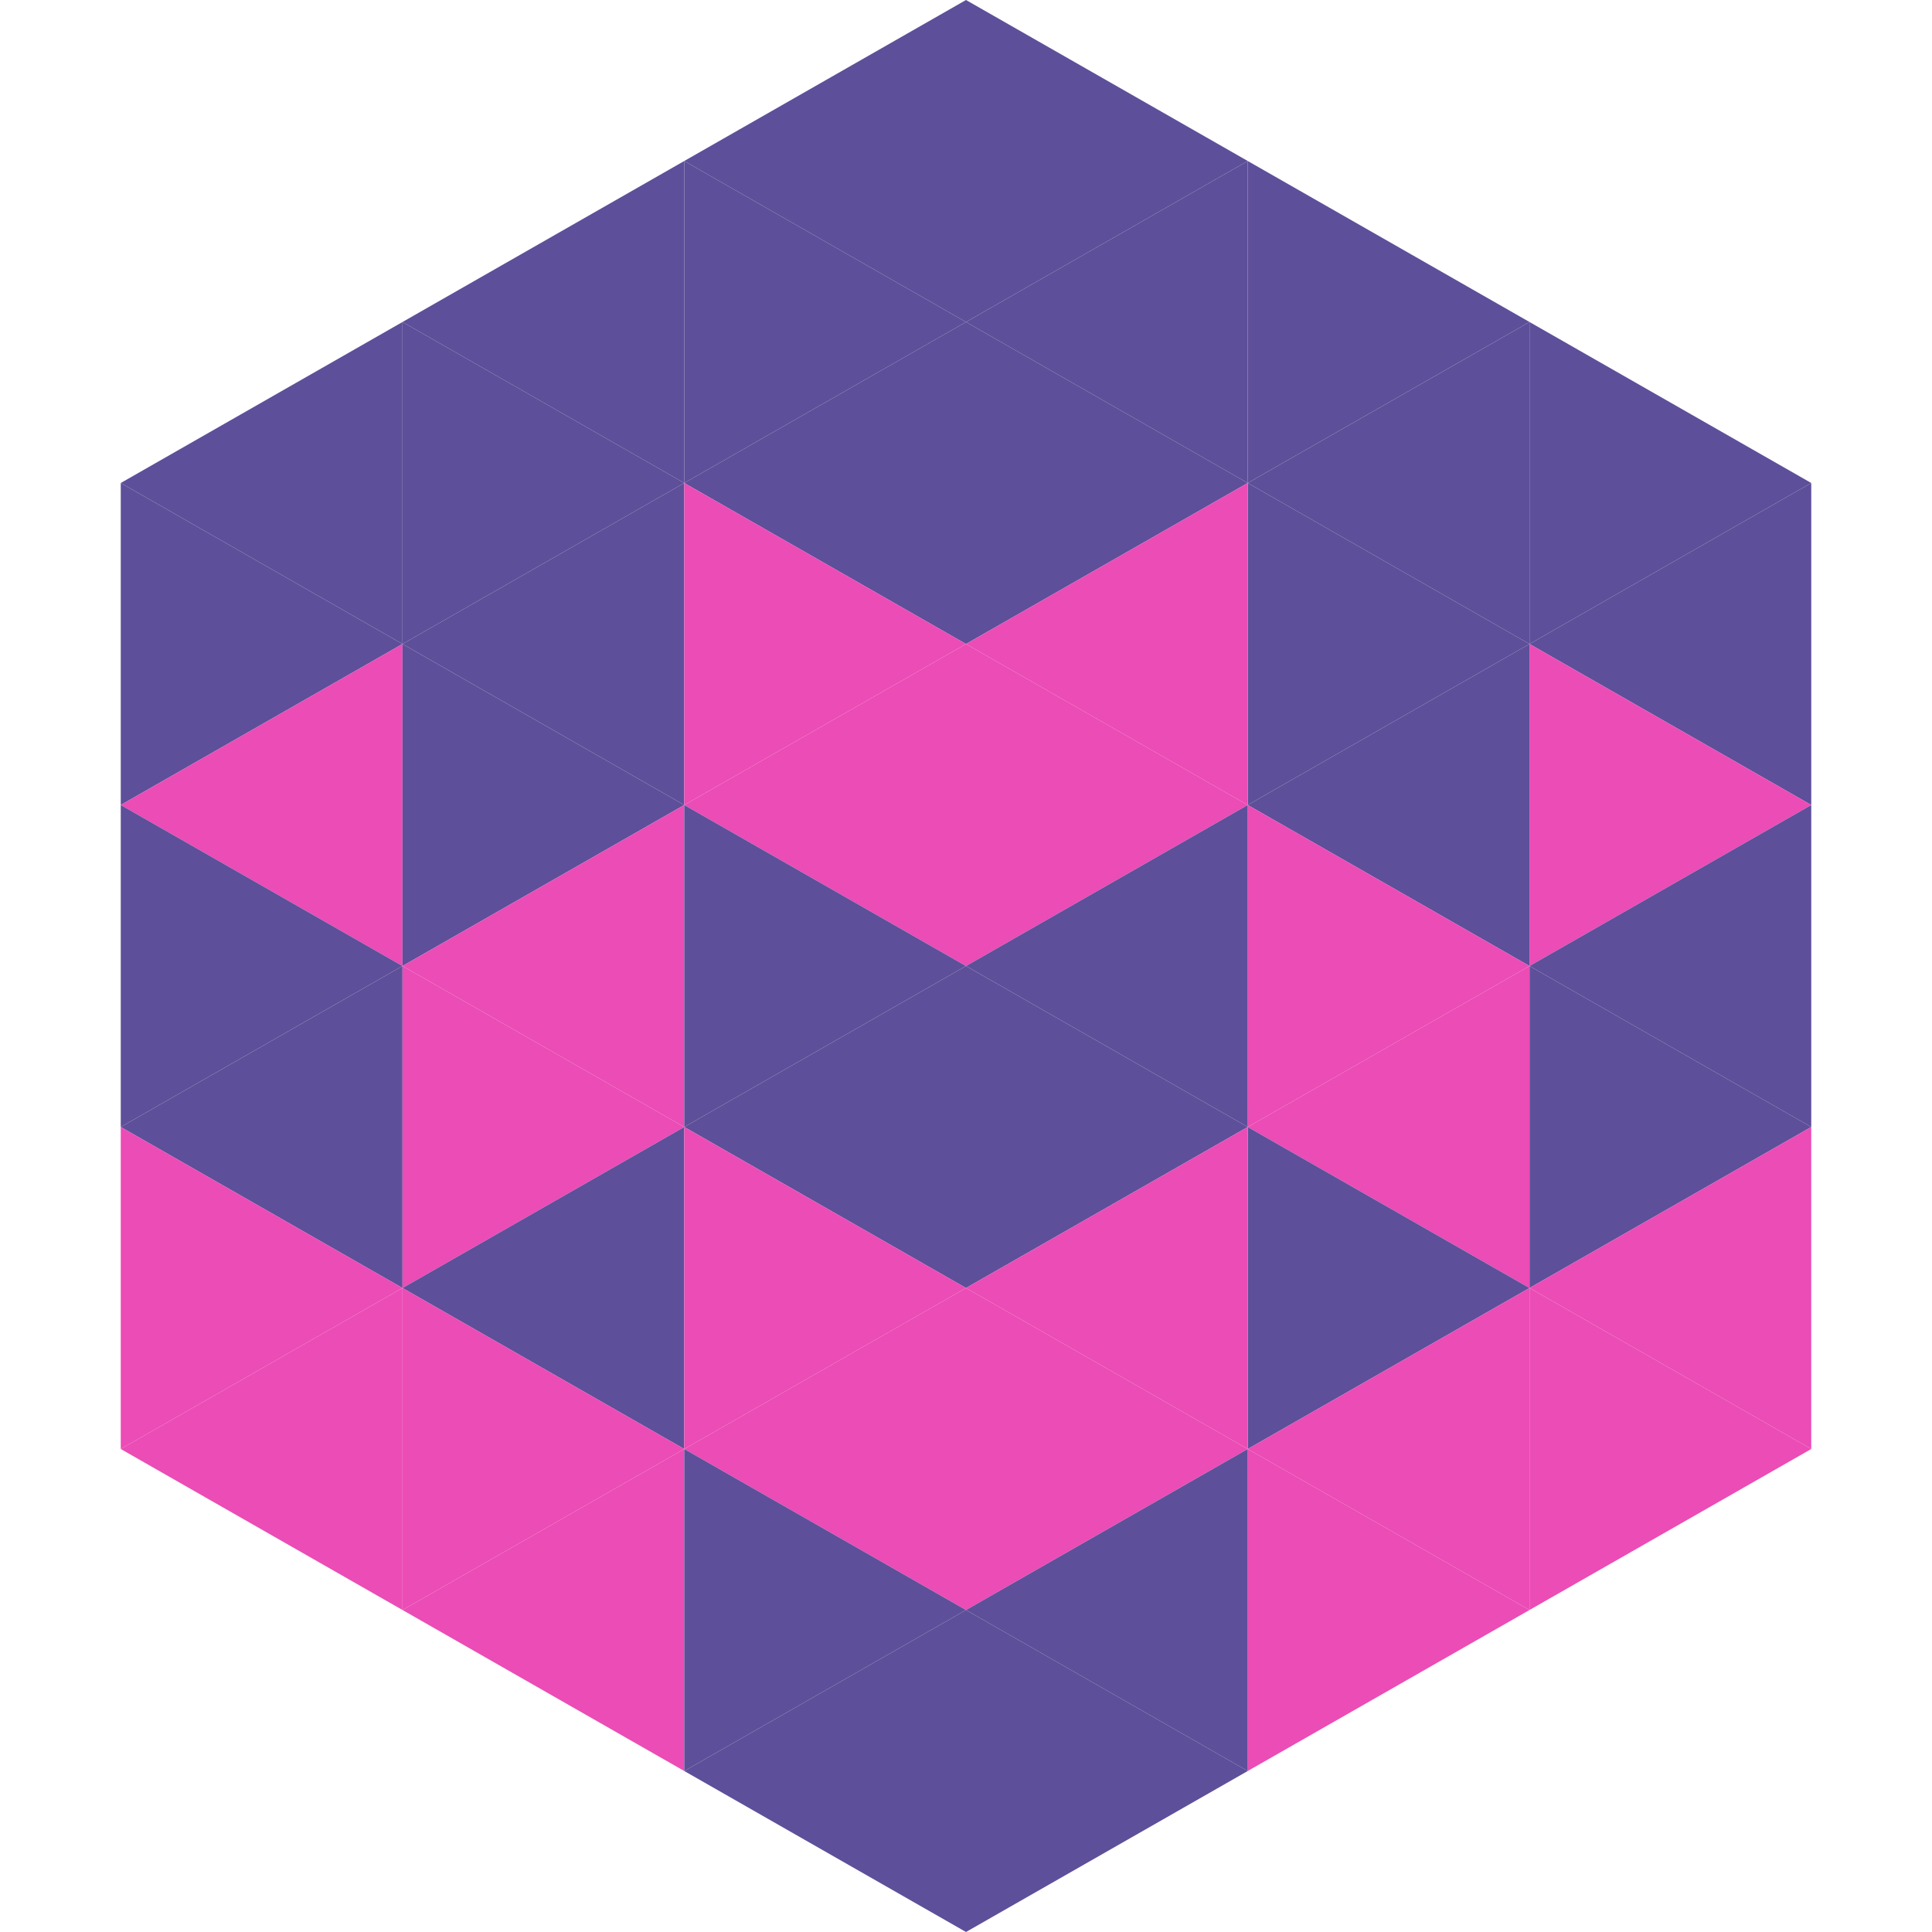 <?xml version="1.0"?>
<!-- Generated by SVGo -->
<svg width="240" height="240"
     xmlns="http://www.w3.org/2000/svg"
     xmlns:xlink="http://www.w3.org/1999/xlink">
<polygon points="50,40 15,60 50,80" style="fill:rgb(94,79,154)" />
<polygon points="190,40 225,60 190,80" style="fill:rgb(94,79,154)" />
<polygon points="15,60 50,80 15,100" style="fill:rgb(94,79,154)" />
<polygon points="225,60 190,80 225,100" style="fill:rgb(94,79,154)" />
<polygon points="50,80 15,100 50,120" style="fill:rgb(235,76,181)" />
<polygon points="190,80 225,100 190,120" style="fill:rgb(235,76,181)" />
<polygon points="15,100 50,120 15,140" style="fill:rgb(94,79,154)" />
<polygon points="225,100 190,120 225,140" style="fill:rgb(94,79,154)" />
<polygon points="50,120 15,140 50,160" style="fill:rgb(94,79,154)" />
<polygon points="190,120 225,140 190,160" style="fill:rgb(94,79,154)" />
<polygon points="15,140 50,160 15,180" style="fill:rgb(235,76,181)" />
<polygon points="225,140 190,160 225,180" style="fill:rgb(235,76,181)" />
<polygon points="50,160 15,180 50,200" style="fill:rgb(235,76,181)" />
<polygon points="190,160 225,180 190,200" style="fill:rgb(235,76,181)" />
<polygon points="15,180 50,200 15,220" style="fill:rgb(255,255,255); fill-opacity:0" />
<polygon points="225,180 190,200 225,220" style="fill:rgb(255,255,255); fill-opacity:0" />
<polygon points="50,0 85,20 50,40" style="fill:rgb(255,255,255); fill-opacity:0" />
<polygon points="190,0 155,20 190,40" style="fill:rgb(255,255,255); fill-opacity:0" />
<polygon points="85,20 50,40 85,60" style="fill:rgb(94,79,154)" />
<polygon points="155,20 190,40 155,60" style="fill:rgb(94,79,154)" />
<polygon points="50,40 85,60 50,80" style="fill:rgb(94,79,154)" />
<polygon points="190,40 155,60 190,80" style="fill:rgb(94,79,154)" />
<polygon points="85,60 50,80 85,100" style="fill:rgb(94,79,154)" />
<polygon points="155,60 190,80 155,100" style="fill:rgb(94,79,154)" />
<polygon points="50,80 85,100 50,120" style="fill:rgb(94,79,154)" />
<polygon points="190,80 155,100 190,120" style="fill:rgb(94,79,154)" />
<polygon points="85,100 50,120 85,140" style="fill:rgb(235,76,181)" />
<polygon points="155,100 190,120 155,140" style="fill:rgb(235,76,181)" />
<polygon points="50,120 85,140 50,160" style="fill:rgb(235,76,181)" />
<polygon points="190,120 155,140 190,160" style="fill:rgb(235,76,181)" />
<polygon points="85,140 50,160 85,180" style="fill:rgb(94,79,154)" />
<polygon points="155,140 190,160 155,180" style="fill:rgb(94,79,154)" />
<polygon points="50,160 85,180 50,200" style="fill:rgb(235,76,181)" />
<polygon points="190,160 155,180 190,200" style="fill:rgb(235,76,181)" />
<polygon points="85,180 50,200 85,220" style="fill:rgb(235,76,181)" />
<polygon points="155,180 190,200 155,220" style="fill:rgb(235,76,181)" />
<polygon points="120,0 85,20 120,40" style="fill:rgb(94,79,154)" />
<polygon points="120,0 155,20 120,40" style="fill:rgb(94,79,154)" />
<polygon points="85,20 120,40 85,60" style="fill:rgb(94,79,154)" />
<polygon points="155,20 120,40 155,60" style="fill:rgb(94,79,154)" />
<polygon points="120,40 85,60 120,80" style="fill:rgb(94,79,154)" />
<polygon points="120,40 155,60 120,80" style="fill:rgb(94,79,154)" />
<polygon points="85,60 120,80 85,100" style="fill:rgb(235,76,181)" />
<polygon points="155,60 120,80 155,100" style="fill:rgb(235,76,181)" />
<polygon points="120,80 85,100 120,120" style="fill:rgb(235,76,181)" />
<polygon points="120,80 155,100 120,120" style="fill:rgb(235,76,181)" />
<polygon points="85,100 120,120 85,140" style="fill:rgb(94,79,154)" />
<polygon points="155,100 120,120 155,140" style="fill:rgb(94,79,154)" />
<polygon points="120,120 85,140 120,160" style="fill:rgb(94,79,154)" />
<polygon points="120,120 155,140 120,160" style="fill:rgb(94,79,154)" />
<polygon points="85,140 120,160 85,180" style="fill:rgb(235,76,181)" />
<polygon points="155,140 120,160 155,180" style="fill:rgb(235,76,181)" />
<polygon points="120,160 85,180 120,200" style="fill:rgb(235,76,181)" />
<polygon points="120,160 155,180 120,200" style="fill:rgb(235,76,181)" />
<polygon points="85,180 120,200 85,220" style="fill:rgb(94,79,154)" />
<polygon points="155,180 120,200 155,220" style="fill:rgb(94,79,154)" />
<polygon points="120,200 85,220 120,240" style="fill:rgb(94,79,154)" />
<polygon points="120,200 155,220 120,240" style="fill:rgb(94,79,154)" />
<polygon points="85,220 120,240 85,260" style="fill:rgb(255,255,255); fill-opacity:0" />
<polygon points="155,220 120,240 155,260" style="fill:rgb(255,255,255); fill-opacity:0" />
</svg>
